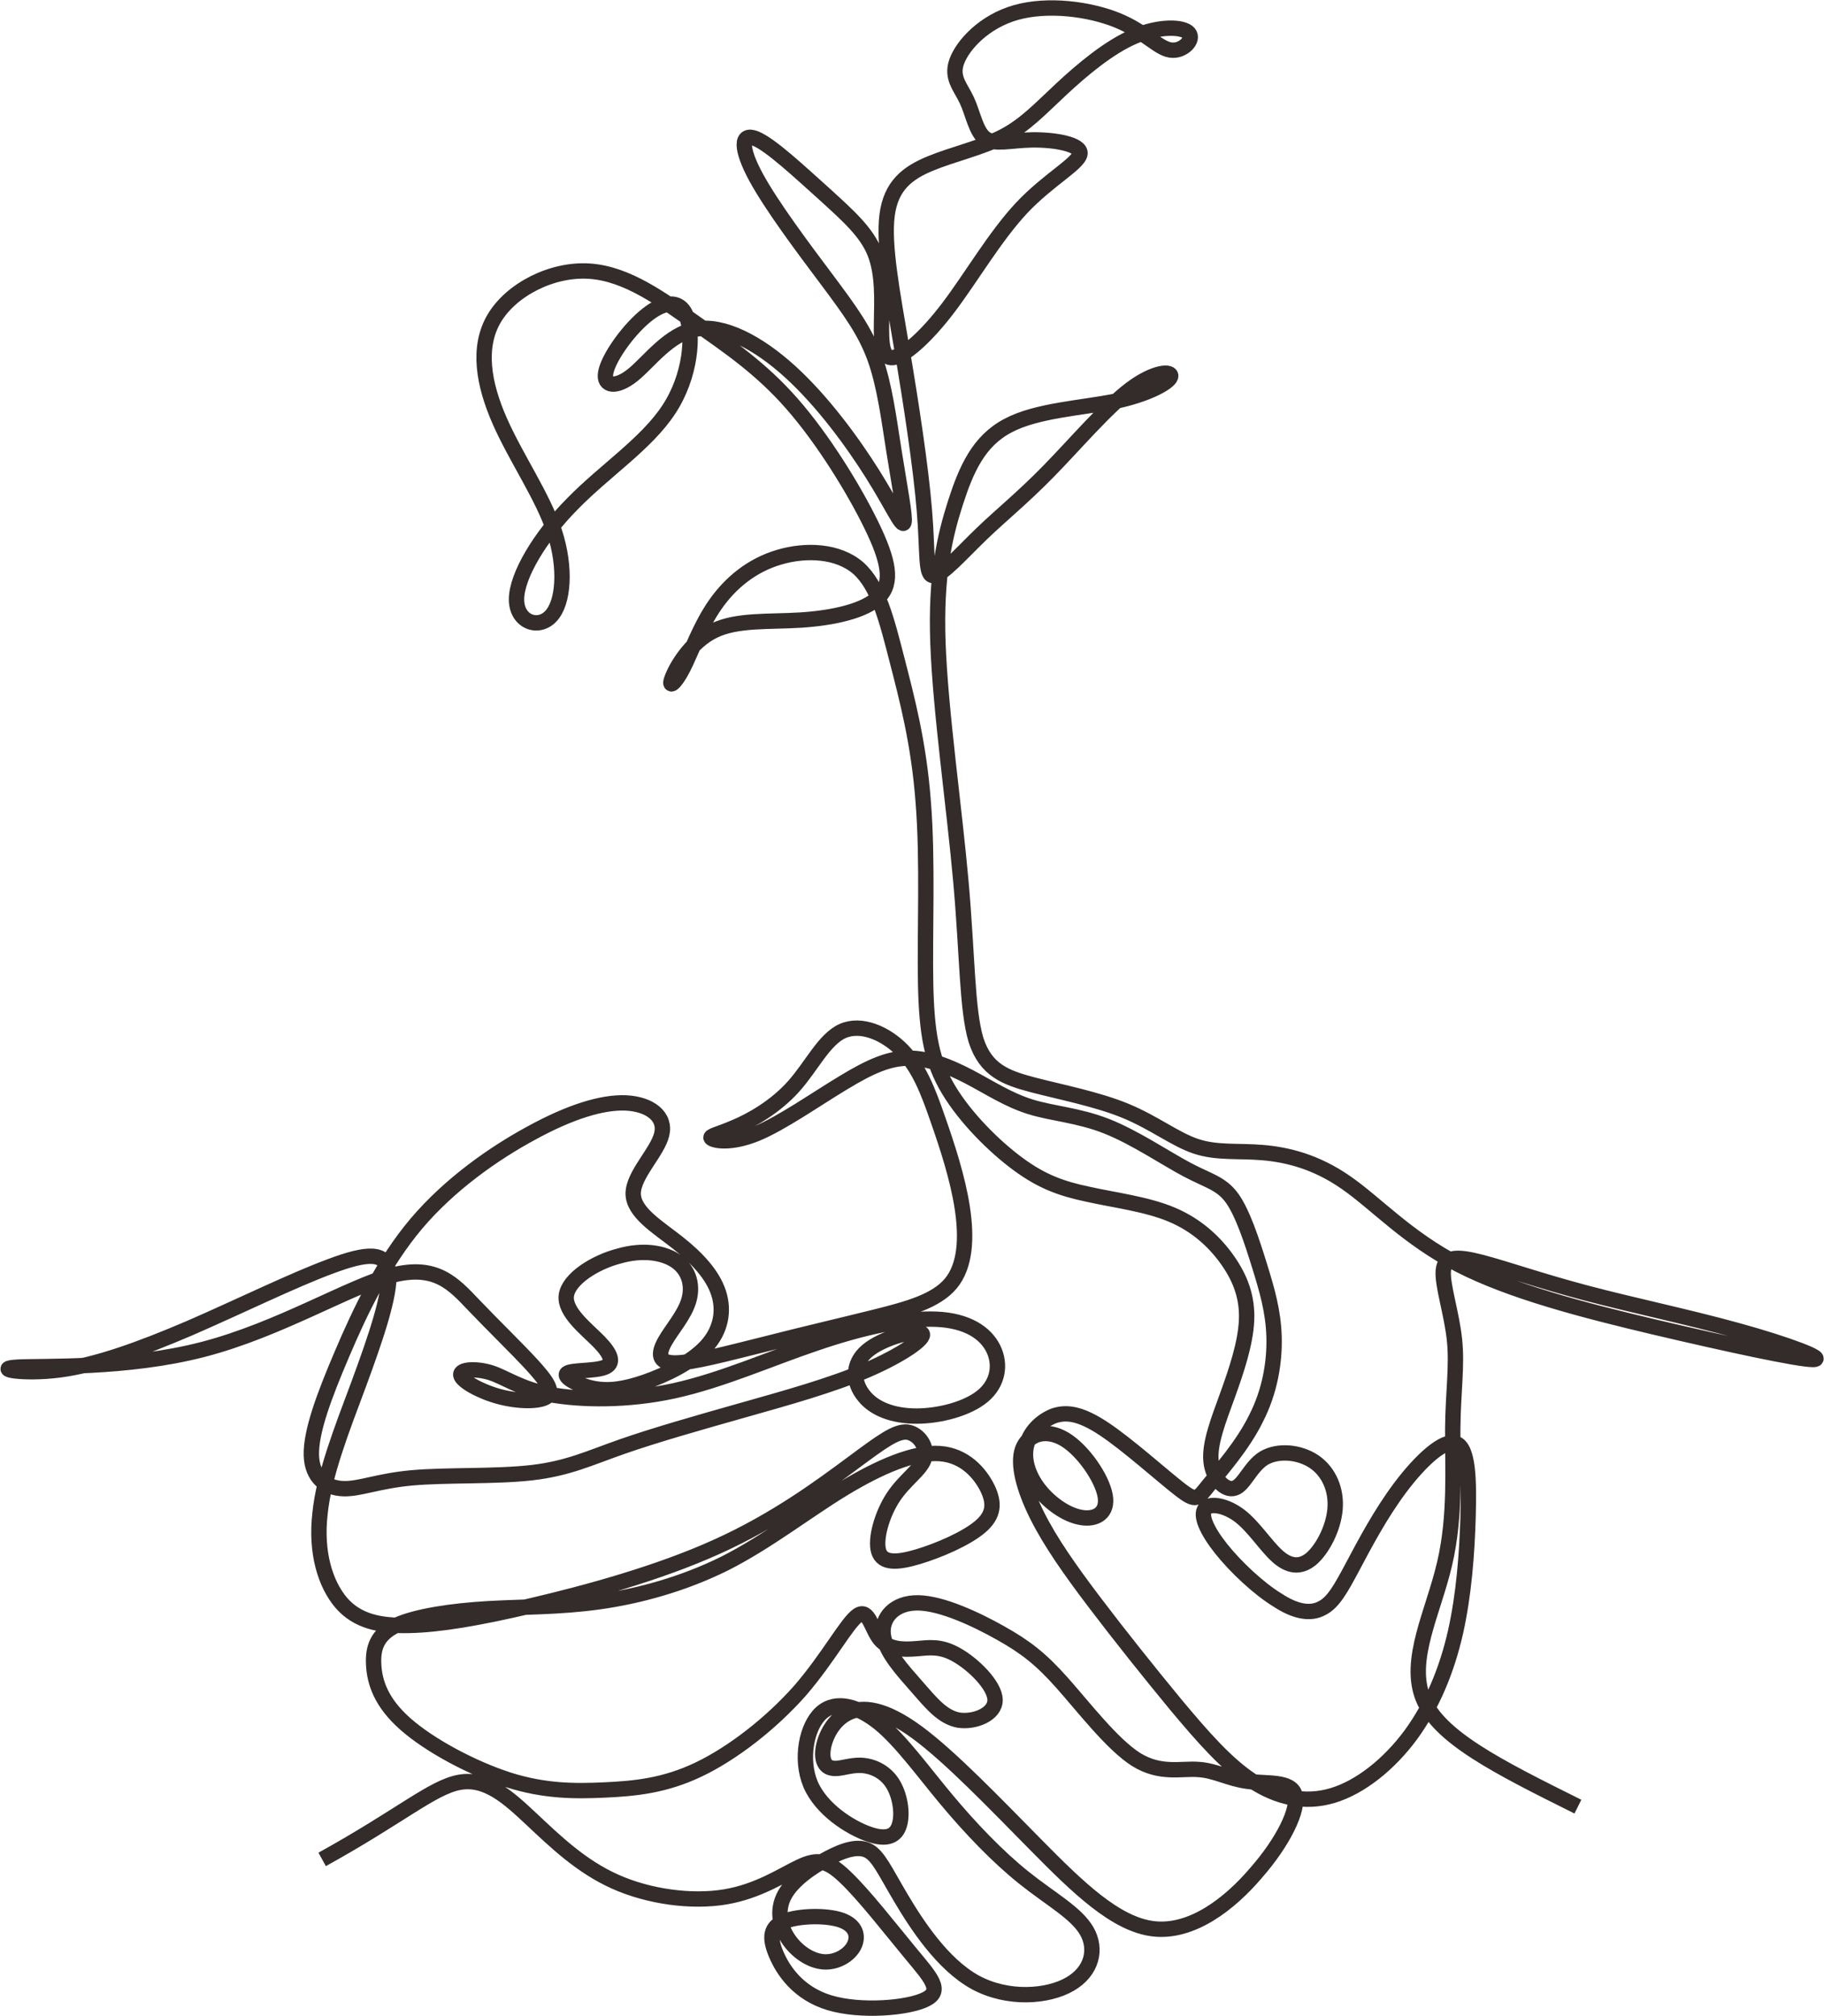 <svg xmlns="http://www.w3.org/2000/svg" width="228" height="252" viewBox="0 0 228 252"><g><g><path fill="none" stroke="#332c2b" stroke-miterlimit="20" stroke-width="1.92" d="M40.27 232.413c9.795-5.413 13.8-9.026 17.153-9.633 3.353-.608 6.052 1.822 9.012 4.6 2.96 2.777 6.183 5.901 10.45 7.81 4.266 1.91 9.578 2.604 13.757 1.91 4.18-.695 7.227-2.778 9.358-3.776 2.136-.998 3.355-.91 5.663 1.302 2.337 2.213 5.703 6.552 8.185 9.546 2.481 2.995 4.049 4.644 1.872 5.728-2.177 1.1-8.098 1.606-12.017.434-3.918-1.171-5.834-4.035-6.703-6.118-.872-2.083-.698-3.385 1.087-4.079s5.181-.781 7.053-.137c1.86.658 2.22 2 1.61 3.218-.609 1.171-2.176 2.126-3.83 1.996-1.655-.13-3.396-1.345-4.441-2.95-1.045-1.606-1.393-3.602-.392-5.425 1.001-1.839 3.352-3.471 5.399-4.556 2.046-1.085 3.787-1.606 5.05-.955 1.263.672 2.046 2.474 4.049 5.858 2.003 3.385 5.224 8.332 9.317 10.588C126 250 131 249.597 133.744 248c2.786-1.614 3.396-4.391 2.09-6.648-1.306-2.256-4.528-3.992-7.834-6.64-3.312-2.646-6.708-6.204-9.712-9.806-3.004-3.601-5.616-7.246-8.288-9.46-2.727-2.213-5.513-2.993-7.342-1.345-1.828 1.65-2.658 5.728-1.35 8.899 1.35 3.164 4.92 5.42 7.271 6.245 2.352.825 3.484.217 3.875-1.245.392-1.401.044-3.658-.914-5.133-.958-1.476-2.54-2.17-3.962-2.213-1.437-.044-2.743.564-3.578.346-.906-.13-1.342-1.084-1.08-2.56.26-1.44 1.219-3.44 3.08-4.339 1.796-.868 4.495-.607 8.631 2.43 4.136 3.038 9.709 8.852 14.89 14.103 5.18 5.25 9.97 9.937 14.715 10.458 4.764.52 9.448-3.092 12.764-6.987 3.389-3.862 5.392-7.94 4.87-9.763-.523-1.822-3.571-1.342-5.922-1.692-2.35-.304-4.005-1.345-6.139-1.476-2.133-.174-4.745.651-7.809-1.258-3-1.916-6.514-6.509-9.214-9.546-2.699-3.038-4.615-4.513-7.706-6.249-3.08-1.736-7.358-3.732-10.318-3.775-2.96-.043-4.615 1.866-4.354 3.992.261 2.126 2.438 4.47 4.223 6.509 1.785 2.04 3.178 3.775 5.181 4.153 2.003.316 4.615-.725 4.571-2.547-.043-1.823-2.742-4.453-4.789-5.598-2.046-1.172-3.439-.912-5.05-.781-1.61.13-3.44.13-4.544-1.172-1.072-1.302-1.42-3.902-2.77-2.994-1.35.911-3.7 5.337-7.23 9.416-3.61 4.08-8.4 7.81-12.667 9.85-4.266 2.04-8.01 2.387-11.755 2.56-3.744.174-7.488.174-12.016-1.258C59 221 53.722 218.18 50.675 215.49c-3.048-2.69-3.831-5.207-3.962-7.334-.13-2.156.392-3.861 2.874-5.033 2.481-1.123 6.922-1.78 11.363-2.04 4.44-.26 8.881-.173 13.888-.867 5.007-.695 10.58-2.216 15.804-4.817 5.225-2.647 10.1-6.466 14.716-9.286 4.642-2.82 8.969-4.643 12.103-4.426 3.135.217 5.05 2.473 5.965 4.313.914 1.892.827 3.367-.914 4.843-1.742 1.475-5.138 2.95-7.75 3.731-2.613.782-4.44.868-4.92-.65-.479-1.52.392-4.643 1.829-6.813 1.436-2.17 3.439-3.385 3.875-4.817.454-1.432-.697-3.08-2.134-3.294-1.412-.134-3.178 1.168-6.922 3.945-3.745 2.777-9.49 7.055-16.85 10.371-7.357 3.341-16.326 5.771-23.161 7.377-6.835 1.606-11.538 2.387-15.282 2.473-3.744.087-6.53-.52-8.533-2.82-2.003-2.346-3.222-6.292-2.664-11.152.487-4.86 2.751-10.588 4.84-16.194 2.09-5.676 4.006-11.23 3.745-13.92-.261-2.691-2.7-2.518-7.314-.782C36.656 160 29.864 163.332 23.725 166c-6.139 2.626-11.624 4.622-16.283 5.23-4.658.607-8.442-.174-5.224-.348 3.265-.174 13.627.26 23.162-2.213 9.534-2.473 18.242-7.854 23.684-9.286 5.442-1.383 7.62 1.085 10.144 3.732 2.525 2.647 5.399 5.424 7.271 7.463 1.872 2.04 2.743 3.342 1.872 3.992-.87.651-3.483.651-5.921 0-2.43-.65-4.702-1.952-4.833-2.69-.13-.738 1.872-.88 3.745-.304 1.872.608 3.658 1.996 7.4 2.734 3.789.69 9.622.825 15.544-.477 5.92-1.302 11.929-3.992 17.714-5.945 5.709-1.953 11.194-3.168 15.07-2.994 3.874.173 6.138 1.736 7.096 3.688.958 1.953.61 4.296-1.306 5.902-1.916 1.605-5.399 2.516-8.316 2.516-2.917 0-5.268-.91-6.544-2.516-1.336-1.606-1.597-3.95.405-5.641 2.003-1.693 6.27-2.734 6.836-2.17.566.564-2.569 2.734-6.923 4.6-4.318 1.865-9.926 3.428-15.455 4.99-5.53 1.562-11.015 3.124-15.108 4.556S71 183.553 66.48 184.073c-4.479.521-10.754.261-15.02.651-4.267.391-6.531 1.432-8.577 1.346-2.047-.07-3.882-1.302-3.962-4.166-.087-2.904 1.567-7.377 3.831-12.671 2.249-5.294 5.138-11.369 9.317-16.316 4.18-4.917 9.665-8.765 14.41-11.325 4.746-2.592 8.752-3.862 11.756-3.732 3.004.14 5.007 1.692 4.484 3.906-.522 2.234-3.57 5.076-3.57 7.42 0 2.343 3.048 4.165 5.53 6.118 2.481 1.953 4.397 4.036 5.137 6.292.74 2.256.305 4.686-1.524 6.682-1.828 1.997-5.05 3.559-7.662 4.47-2.629.911-4.629 1.172-6.53.781-1.917-.39-3.745-1.432-3.223-1.866.523-.434 3.396-.26 4.659-.737 1.262-.478.914-1.606-.653-3.212-1.568-1.605-4.354-3.714-4.093-5.77.261-2.084 3.57-4.167 6.574-4.944 3.004-.871 5.704-.438 7.271.734 1.567 1.172 2.003 3.08 1.437 4.903-.566 1.823-2.134 3.559-2.96 5.034-.828 1.475-.915 2.69 1.262 2.69S91 169.146 95.649 168c4.658-1.197 9.535-2.325 13.714-3.367 4.18-1.041 7.637-1.996 9.491-4.209 1.829-2.213 2.003-5.684 1.437-9.424-.566-3.724-1.872-7.716-3.091-11.187-1.2-3.472-2.351-6.422-4.44-8.549-2.09-2.126-5.138-3.428-7.446-2.386-2.314 1.041-3.875 4.426-6.139 6.943-2.264 2.516-5.175 4.179-7.314 5.077-2.09.91-3.309 1.102-2.917 1.388.392.304 2.395.714 5.573-.564 3.178-1.302 7.483-4.34 10.884-6.379 3.353-2.04 5.704-3.08 8.185-3.08 2.482 0 5.094 1.04 7.576 2.343 2.481 1.301 4.838 2.864 7.619 3.731 2.786.868 6.008 1.042 9.535 2.43 3.526 1.39 7.357 3.993 10.057 5.425 2.699 1.431 4.266 1.692 5.627 3.558 1.339 1.866 2.47 5.337 3.429 8.418.957 3.08 1.74 5.771 1.828 8.939.087 3.168-.522 6.813-2.257 10.197-1.661 3.385-4.448 6.509-5.884 8.288-1.437 1.78-1.524 2.213-3.701.521-2.177-1.692-6.415-5.51-9.415-7.507-3-1.996-4.778-2.17-6.346-1.606-1.567.651-2.96 2-3.352 3.732-.392 1.693.218 3.689 1.567 5.424 1.35 1.736 3.44 3.211 5.268 3.515 1.863.329 3.396-.564 3.004-2.734-.391-2.17-2.742-5.64-5.05-7.03-2.307-1.388-4.571-.694-5.268 1.216-.697 1.877.177 5.033 1.829 8.331 1.654 3.298 4.092 6.77 7.183 10.848 3.091 4.08 6.835 8.766 10.165 12.801 3.376 4.036 6.336 7.42 9.514 9.503 3.178 2.083 6.574 2.864 10.057 1.823 3.483-1.042 7.053-3.906 9.753-7.55 2.676-3.646 4.527-8.072 5.616-12.879 1.06-4.739 1.437-9.86 1.567-14.416.131-4.584.044-8.584-1.507-9.156-1.497-.607-4.457 2.17-6.939 5.468s-4.484 7.104-5.965 9.894c-1.48 2.777-2.438 4.512-3.83 5.21-1.394.778-3.266.517-5.574-1-2.35-1.433-5.224-4.124-7.053-6.424-1.828-2.3-2.639-4.209-2.002-4.99.609-.78 2.612-.434 4.363.912 1.732 1.345 3.212 3.688 4.649 4.99 1.437 1.302 2.83 1.512 4.223.39 1.393-1.171 2.786-3.775 3.004-6.205.218-2.43-.74-4.673-2.569-5.945-1.828-1.258-4.528-1.518-6.307-.477-1.704 1.041-2.487 3.385-3.663 3.749-1.175.417-2.743-1.146-2.96-3.359-.218-2.213.914-5.077 2.046-8.2 1.132-3.125 2.264-6.51 2.395-9.374.13-2.864-.74-5.207-2.308-7.463-1.567-2.256-3.831-4.426-7.01-5.771-3.178-1.346-7.27-1.833-10.5-2.56-3.3-.695-5.739-1.563-8.743-3.776-3.004-2.213-6.574-5.771-8.678-9.28-2.105-3.51-2.744-6.97-2.875-13.217-.13-6.336.296-15.46-.304-22.8-.551-7.338-2.031-12.892-3.294-17.796-1.263-4.903-2.307-9.156-4.833-11.404-2.525-2.178-6.53-2.351-9.883-1.353-3.39.998-6.051 3.167-7.967 5.901-1.915 2.734-3.047 6.032-4.049 7.984-1.001 1.953-1.872 2.56-1.374 1.259.46-1.302 2.288-4.513 5.206-5.945 2.916-1.432 6.922-1.085 10.927-1.345 4.006-.26 8.011-1.128 9.753-2.908 1.741-1.779 1.219-4.469-.958-8.938-2.177-4.47-6.008-10.719-9.928-15.188-3.917-4.467-7.922-7.16-12.102-10.11-4.18-2.951-8.533-6.162-13.236-6.466-4.662-.304-9.752 2.3-11.885 5.901-2.133 3.602-1.35 8.208.697 12.845C64.52 57.28 67.829 62 69.309 66.479 70.789 71 70.441 75.331 68.874 77c-1.568 1.716-4.354.761-4.31-2.146.043-2.907 2.916-7.768 6.965-11.854 4.05-4.158 9.274-7.543 12.06-11.795 2.787-4.205 3.135-9.373 2.22-11.673-.914-2.3-3.09-1.779-5.311.13-2.22 1.91-4.498 5.207-4.789 6.943-.305 1.736 1.35 1.91 3.396.26 2.046-1.649 4.484-5.12 7.895-5.727 3.38-.608 7.735 1.648 11.784 5.337 4.049 3.688 7.793 8.809 10.274 12.757 2.482 3.95 3.701 6.768 3.942 6.075.195-.65-.59-4.73-1.242-8.852-.653-4.122-1.176-8.288-2.395-11.672-1.219-3.385-3.134-5.989-6.051-9.894-2.917-3.889-6.836-9.112-8.795-12.714-1.96-3.602-1.96-5.598-.087-4.86 1.872.738 5.57 4.209 8.62 6.943 3.004 2.742 5.268 4.742 6.313 7.376 1.045 2.648.871 5.946.827 8.592-.043 2.647.044 4.643 1.437 4.47 1.373-.174 4.093-2.517 6.923-6.249 2.83-3.732 5.79-8.852 9.142-12.447 3.308-3.521 7.097-5.517 7.308-6.776.137-1.224-3.259-1.779-6-1.736-2.657.044-4.66.651-5.835-.173-1.165-.825-1.524-3.081-2.308-4.773-.784-1.692-2.003-2.821-1.263-4.86.74-2.04 3.406-4.99 7.406-6.119 4-1.128 9.182-.434 12.622.955 3.439 1.389 5.094 3.482 6.66 3.732 1.568.26 3.048-1.302 2.308-2.127-.74-.824-3.7-.91-6.835.434-3.135 1.346-6.443 4.123-9.056 6.553-2.612 2.43-4.528 4.512-7.27 5.944-2.743 1.433-6.313 2.214-9.143 3.385-2.83 1.172-4.92 2.734-5.4 6.466-.478 3.731.654 9.633 1.83 16.576 1.175 6.943 2.394 14.927 2.83 20.308.454 5.38.087 8.158 1.132 8.158 1.044 0 3.483-2.778 6.008-5.208s5.137-4.513 8.402-7.854c3.266-3.34 7.184-7.94 10.232-10.24 3.047-2.3 5.224-2.3 5.006-1.563-.217.738-2.83 2.214-6.966 3.081-4.136.837-9.795 1.128-13.36 3.038-3.663 1.91-5.23 5.467-6.58 9.676-1.35 4.21-2.481 9.07-2.177 17.531.305 8.462 2.047 20.525 2.874 29.854.827 9.33.74 15.926 1.883 19.738 1.208 3.738 3.646 4.692 7.13 5.604 3.482.91 8.01 1.779 11.58 3.254 3.57 1.476 6.182 3.558 8.795 4.426 2.612.868 5.224.521 8.315.781 3.091.26 6.661 1.129 10.406 3.732 3.774 2.604 7.662 6.943 14.15 10.284 6.487 3.341 15.542 5.685 24.51 7.811 8.97 2.108 17.851 4.036 19.723 4.036 1.872 0-3.265-1.928-9.36-3.602-6.095-1.693-13.149-3.168-18.895-4.687-5.747-1.518-10.188-3.08-13.192-3.862-3.004-.777-4.572-.777-4.746.999-.174 1.779 1.045 5.337 1.393 8.678.349 3.341-.174 6.466-.217 11.109-.044 4.643.408 10.804-1.016 16.88-1.408 6.074-4.658 12.063-2.67 16.88 1.988 4.816 9.215 8.46 19.33 13.494"/></g></g></svg>